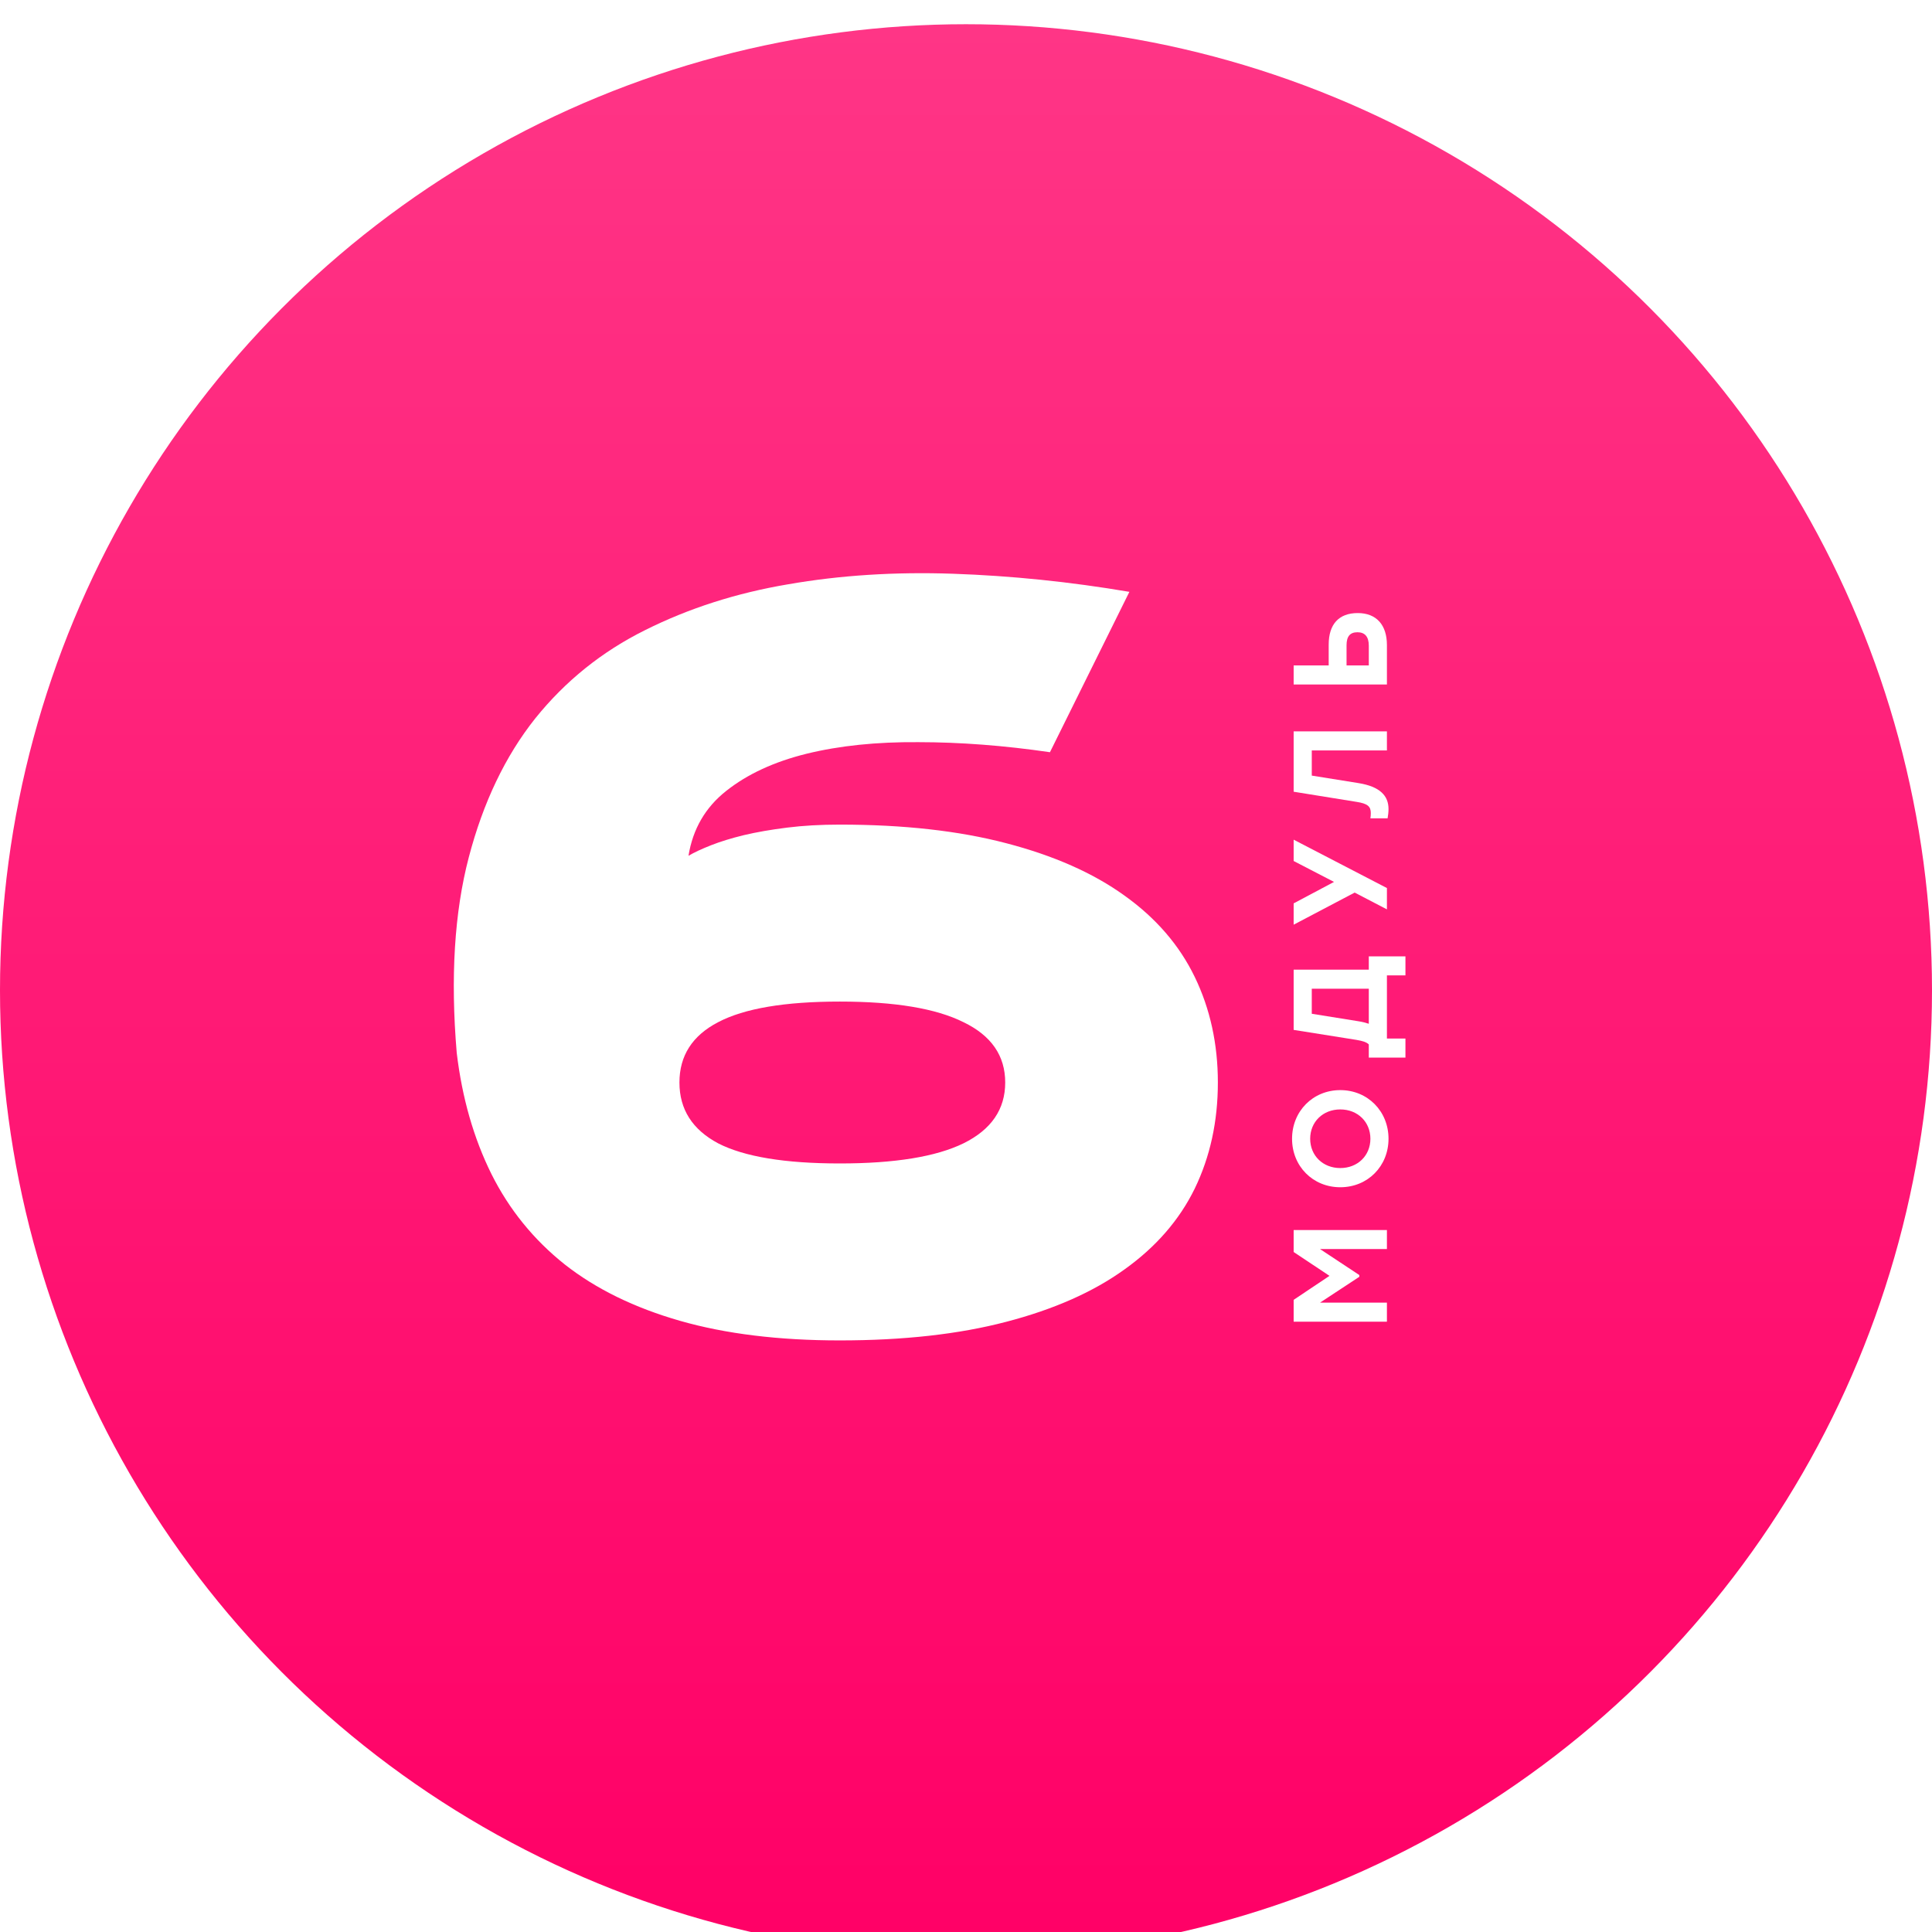 <?xml version="1.0" encoding="UTF-8"?> <svg xmlns="http://www.w3.org/2000/svg" width="319" height="319" viewBox="0 0 319 319" fill="none"> <g filter="url(#filter0_i_580_151)"> <circle cx="159.5" cy="159.5" r="159.5" fill="url(#paint0_linear_580_151)"></circle> </g> <path d="M213.6 206.723L219.518 210.661L213.6 214.621V218.229H229V215.083H217.956L224.446 210.815V210.529L217.956 206.239H229V203.093H213.6V206.723ZM213.336 188.023C213.336 192.555 216.768 196.031 221.3 196.031C225.832 196.031 229.264 192.555 229.264 188.023C229.264 183.491 225.832 179.993 221.3 179.993C216.768 179.993 213.336 183.491 213.336 188.023ZM216.328 188.023C216.328 185.251 218.418 183.183 221.3 183.183C224.182 183.183 226.272 185.251 226.272 188.023C226.272 190.795 224.182 192.863 221.3 192.863C218.418 192.863 216.328 190.795 216.328 188.023ZM226.008 160.105H213.6V170.049L223.962 171.699C225.04 171.875 225.656 172.095 226.008 172.447V174.625H232.058V171.479H229V161.051H232.058V157.905H226.008V160.105ZM224.27 168.619L216.592 167.387V163.251H226.008V169.037C225.546 168.883 224.974 168.729 224.27 168.619ZM213.6 138.643V142.163L220.266 145.617L213.6 149.159V152.679L223.676 147.377L229 150.149V146.629L213.6 138.643ZM213.6 130.724L223.962 132.396C225.832 132.682 226.338 133.166 226.338 134.244C226.338 134.508 226.316 134.838 226.272 135.124H229.11C229.198 134.662 229.264 134.068 229.264 133.584C229.264 131.384 227.856 129.866 224.27 129.294L216.592 128.062V123.904H229V120.758H213.6V130.724ZM219.386 106.439V109.871H213.6V113.017H229V106.505C229 103.205 227.284 101.225 224.182 101.225C221.058 101.225 219.386 103.073 219.386 106.439ZM226.008 106.615V109.871H222.334V106.549C222.334 105.075 222.906 104.393 224.138 104.393C225.37 104.393 226.008 105.141 226.008 106.615Z" fill="white"></path> <path d="M173.361 124.201C165.78 123.094 158.531 122.541 151.613 122.541C144.751 122.486 138.609 123.122 133.186 124.45C127.818 125.778 123.391 127.826 119.904 130.593C116.473 133.304 114.398 136.874 113.679 141.301C114.619 140.747 115.865 140.166 117.414 139.558C118.964 138.949 120.762 138.396 122.81 137.897C124.912 137.399 127.292 136.984 129.948 136.652C132.604 136.32 135.51 136.154 138.664 136.154C149.178 136.154 158.337 137.178 166.14 139.226C173.998 141.273 180.5 144.151 185.646 147.858C190.848 151.566 194.722 156.049 197.268 161.306C199.813 166.563 201.086 172.373 201.086 178.737C201.086 185.157 199.813 190.995 197.268 196.252C194.722 201.454 190.848 205.909 185.646 209.616C180.5 213.324 173.998 216.201 166.14 218.249C158.337 220.297 149.178 221.32 138.664 221.32C128.592 221.32 119.794 220.241 112.268 218.083C104.742 215.925 98.405 212.826 93.259 208.786C88.112 204.691 84.073 199.711 81.14 193.845C78.207 187.924 76.297 181.255 75.412 173.84C74.361 161.389 75.025 150.625 77.404 141.55C79.784 132.474 83.436 124.838 88.361 118.64C93.342 112.442 99.401 107.572 106.54 104.03C113.734 100.433 121.592 97.915 130.114 96.477C138.692 94.982 147.767 94.401 157.341 94.733C166.97 95.065 176.682 96.061 186.477 97.722L173.361 124.201ZM165.974 178.737C165.974 174.31 163.677 170.99 159.084 168.776C154.546 166.507 147.74 165.373 138.664 165.373C129.589 165.373 122.893 166.507 118.576 168.776C114.315 170.99 112.185 174.31 112.185 178.737C112.185 183.164 114.315 186.512 118.576 188.781C122.893 190.995 129.589 192.102 138.664 192.102C147.74 192.102 154.546 190.995 159.084 188.781C163.677 186.512 165.974 183.164 165.974 178.737Z" fill="white"></path> <defs> <filter id="filter0_i_580_151" x="0" y="0" width="319" height="323" filterUnits="userSpaceOnUse" color-interpolation-filters="sRGB"> <feFlood flood-opacity="0" result="BackgroundImageFix"></feFlood> <feBlend mode="normal" in="SourceGraphic" in2="BackgroundImageFix" result="shape"></feBlend> <feColorMatrix in="SourceAlpha" type="matrix" values="0 0 0 0 0 0 0 0 0 0 0 0 0 0 0 0 0 0 127 0" result="hardAlpha"></feColorMatrix> <feOffset dy="4"></feOffset> <feGaussianBlur stdDeviation="30"></feGaussianBlur> <feComposite in2="hardAlpha" operator="arithmetic" k2="-1" k3="1"></feComposite> <feColorMatrix type="matrix" values="0 0 0 0 1 0 0 0 0 0.704 0 0 0 0 0.824 0 0 0 1 0"></feColorMatrix> <feBlend mode="normal" in2="shape" result="effect1_innerShadow_580_151"></feBlend> </filter> <linearGradient id="paint0_linear_580_151" x1="159.5" y1="0" x2="159.5" y2="319" gradientUnits="userSpaceOnUse"> <stop stop-color="#FF3586"></stop> <stop offset="1" stop-color="#FF0066"></stop> </linearGradient> </defs> </svg> 